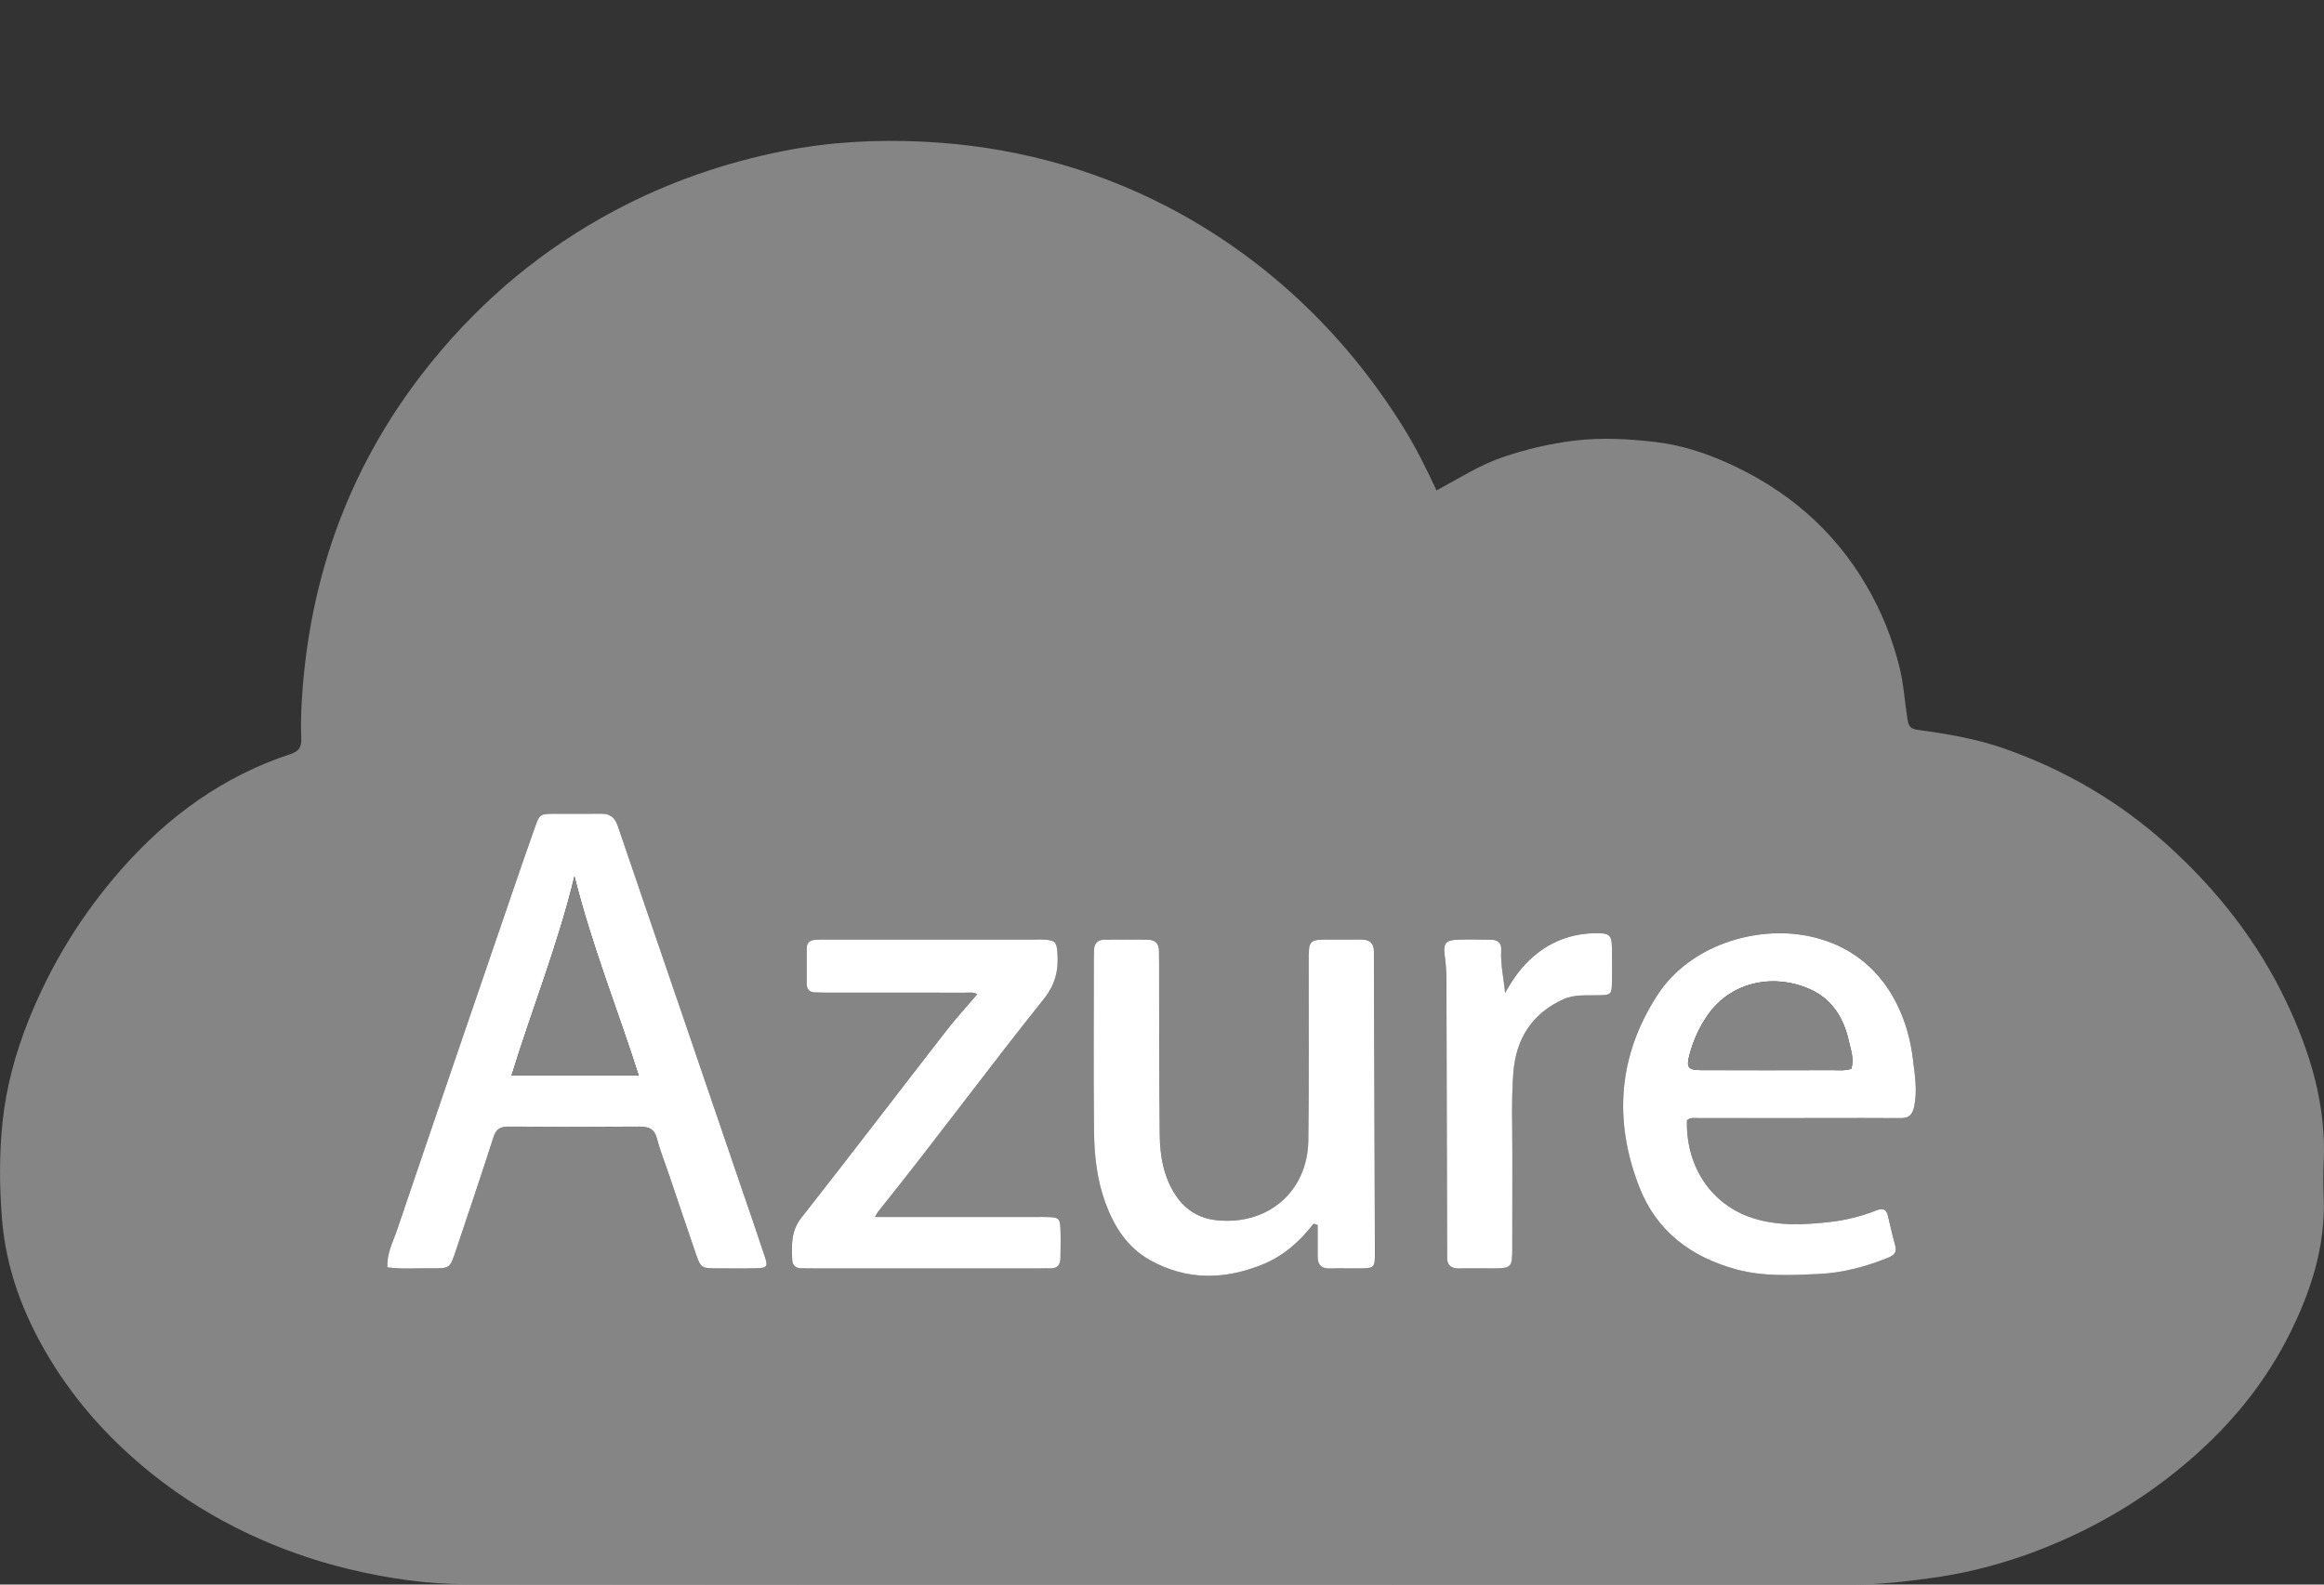 <svg width="66" height="45" viewBox="0 0 66 45" fill="none" xmlns="http://www.w3.org/2000/svg">
<rect x="0" y="0" width="66" height="45" fill="#333333" stroke="none"/>
<g clip-path="url(#clip0_175_240)">
<path d="M40.797 13.928C41.447 13.577 42.033 13.2 42.695 12.977C43.353 12.755 44.019 12.598 44.715 12.513C45.491 12.418 46.252 12.465 47.013 12.552C47.718 12.634 48.4 12.852 49.048 13.141C50.724 13.891 52.065 15.028 52.997 16.617C53.432 17.357 53.748 18.141 53.952 18.98C54.069 19.462 54.094 19.95 54.172 20.434C54.203 20.624 54.257 20.698 54.459 20.726C55.292 20.84 56.127 20.98 56.92 21.258C58.637 21.861 60.189 22.765 61.539 23.984C62.951 25.257 64.112 26.727 64.931 28.452C65.616 29.894 66.066 31.389 65.992 33.006C65.976 33.339 65.979 33.673 65.992 34.007C66.044 35.405 65.624 36.689 65.007 37.914C64.424 39.073 63.64 40.1 62.703 40.994C61.478 42.164 60.074 43.088 58.518 43.768C57.358 44.275 56.146 44.632 54.894 44.807C54.15 44.911 53.399 45 52.643 45C39.514 44.997 26.385 45.002 13.257 44.989C12.127 44.989 11.006 44.825 9.902 44.559C8.924 44.323 7.982 43.992 7.076 43.567C6.103 43.111 5.189 42.55 4.347 41.88C3.179 40.95 2.186 39.864 1.412 38.587C0.668 37.358 0.169 36.048 0.055 34.6C-0.017 33.687 -0.023 32.778 0.072 31.869C0.176 30.871 0.437 29.912 0.81 28.978C1.444 27.391 2.325 25.96 3.458 24.675C4.779 23.178 6.341 22.043 8.25 21.415C8.493 21.335 8.564 21.214 8.556 20.976C8.543 20.629 8.549 20.28 8.569 19.933C8.779 16.31 9.986 13.06 12.291 10.237C13.727 8.478 15.442 7.054 17.458 5.98C18.968 5.176 20.562 4.625 22.229 4.292C23.542 4.03 24.88 3.958 26.216 4.023C28.65 4.142 30.966 4.74 33.132 5.86C34.487 6.561 35.724 7.435 36.848 8.475C38.016 9.558 39.007 10.777 39.846 12.123C40.198 12.686 40.495 13.28 40.797 13.928L40.797 13.928ZM11.001 35.991C11.42 36.05 11.84 36.014 12.257 36.018C12.778 36.025 12.778 36.018 12.947 35.51C13.304 34.44 13.67 33.373 14.011 32.298C14.089 32.055 14.211 31.993 14.448 31.995C15.685 32.004 16.922 32.004 18.159 31.995C18.429 31.993 18.59 32.061 18.662 32.346C18.747 32.682 18.879 33.005 18.991 33.334C19.242 34.074 19.49 34.815 19.744 35.553C19.904 36.019 19.908 36.018 20.386 36.02C20.749 36.021 21.114 36.026 21.477 36.017C21.786 36.01 21.814 35.971 21.719 35.684C21.501 35.027 21.273 34.371 21.05 33.715C20.494 32.088 19.938 30.46 19.382 28.832C18.767 27.039 18.151 25.247 17.542 23.452C17.459 23.208 17.313 23.104 17.059 23.108C16.622 23.116 16.186 23.106 15.75 23.111C15.332 23.114 15.322 23.121 15.187 23.506C14.98 24.093 14.777 24.681 14.575 25.27C13.47 28.499 12.362 31.726 11.267 34.958C11.158 35.28 10.98 35.59 11.001 35.992V35.991ZM47.908 31.812C48.006 31.724 48.128 31.752 48.241 31.752C49.434 31.75 50.628 31.751 51.821 31.75C52.533 31.75 53.246 31.745 53.959 31.752C54.201 31.755 54.31 31.676 54.364 31.418C54.458 30.963 54.379 30.52 54.327 30.08C54.143 28.535 53.267 26.957 51.333 26.577C49.842 26.284 47.99 26.85 47.079 28.246C45.951 29.973 45.819 31.828 46.56 33.718C47.043 34.951 48.007 35.693 49.304 36.046C50.085 36.259 50.864 36.213 51.643 36.179C52.321 36.15 52.986 35.973 53.623 35.715C53.802 35.643 53.878 35.557 53.821 35.359C53.742 35.082 53.684 34.797 53.614 34.517C53.568 34.331 53.461 34.304 53.287 34.373C52.867 34.54 52.431 34.648 51.981 34.7C51.197 34.79 50.414 34.825 49.655 34.548C48.669 34.189 47.875 33.21 47.909 31.811L47.908 31.812ZM37.306 34.749C37.345 34.762 37.384 34.775 37.422 34.787C37.422 35.088 37.422 35.389 37.422 35.689C37.422 35.922 37.532 36.031 37.773 36.022C38.035 36.012 38.297 36.022 38.559 36.02C39.05 36.017 39.05 36.014 39.048 35.541C39.039 32.832 39.03 30.123 39.022 27.415C39.022 27.284 39.018 27.154 39.02 27.023C39.022 26.788 38.904 26.68 38.671 26.681C38.38 26.683 38.089 26.68 37.798 26.68C37.171 26.681 37.168 26.683 37.167 27.31C37.166 29.005 37.184 30.7 37.157 32.395C37.133 33.846 36.003 34.805 34.554 34.652C34.063 34.601 33.676 34.366 33.4 33.957C33.046 33.432 32.945 32.831 32.938 32.222C32.918 30.6 32.924 28.977 32.92 27.355C32.92 27.239 32.917 27.123 32.917 27.006C32.918 26.791 32.805 26.686 32.595 26.684C32.188 26.681 31.781 26.681 31.373 26.684C31.18 26.685 31.077 26.785 31.07 26.978C31.068 27.065 31.065 27.152 31.065 27.239C31.065 28.876 31.052 30.513 31.071 32.15C31.079 32.828 31.157 33.506 31.393 34.152C31.643 34.836 32.021 35.431 32.678 35.794C33.717 36.367 34.789 36.344 35.866 35.904C36.456 35.663 36.919 35.251 37.307 34.748L37.306 34.749ZM24.844 34.561C24.897 34.474 24.914 34.436 24.939 34.404C26.539 32.415 28.051 30.358 29.645 28.365C29.976 27.951 30.068 27.532 30.027 27.043C30.003 26.748 29.959 26.704 29.654 26.682C29.582 26.677 29.509 26.68 29.436 26.68C27.443 26.68 25.451 26.68 23.457 26.68C23.356 26.68 23.254 26.681 23.152 26.688C23.003 26.699 22.907 26.767 22.908 26.932C22.909 27.265 22.908 27.598 22.908 27.931C22.908 28.088 22.98 28.176 23.142 28.182C23.258 28.186 23.374 28.189 23.49 28.189C24.8 28.189 26.109 28.189 27.418 28.19C27.521 28.19 27.635 28.166 27.751 28.233C27.436 28.604 27.132 28.936 26.857 29.291C25.486 31.055 24.132 32.83 22.752 34.586C22.457 34.961 22.481 35.361 22.497 35.778C22.503 35.933 22.594 36.014 22.751 36.017C22.853 36.018 22.954 36.02 23.056 36.02C25.223 36.02 27.391 36.02 29.558 36.02C29.646 36.02 29.733 36.016 29.82 36.018C30.024 36.025 30.113 35.919 30.115 35.728C30.117 35.453 30.126 35.177 30.115 34.903C30.103 34.595 30.069 34.573 29.744 34.561C29.643 34.557 29.541 34.56 29.439 34.56C27.927 34.56 26.414 34.56 24.843 34.56L24.844 34.561ZM42.743 28.2C42.705 27.783 42.609 27.385 42.633 26.978C42.645 26.776 42.532 26.686 42.342 26.684C42.037 26.68 41.731 26.673 41.426 26.682C41.058 26.692 40.978 26.774 41.028 27.129C41.065 27.388 41.076 27.647 41.077 27.908C41.083 30.383 41.089 32.858 41.095 35.333C41.095 35.449 41.1 35.564 41.095 35.68C41.088 35.912 41.189 36.027 41.433 36.02C41.753 36.011 42.073 36.02 42.392 36.018C42.925 36.017 42.945 35.998 42.947 35.446C42.95 34.577 42.945 33.709 42.949 32.84C42.952 32.044 42.916 31.245 42.978 30.453C43.05 29.514 43.496 28.782 44.396 28.377C44.73 28.226 45.079 28.274 45.425 28.262C45.745 28.252 45.769 28.233 45.777 27.911C45.785 27.593 45.782 27.274 45.778 26.956C45.773 26.558 45.726 26.497 45.327 26.5C44.601 26.505 43.967 26.758 43.437 27.26C43.151 27.531 42.932 27.852 42.742 28.198L42.743 28.2Z" fill="#858585"/>
<path d="M11.002 35.992C10.98 35.59 11.158 35.279 11.267 34.958C12.362 31.725 13.47 28.498 14.575 25.27C14.777 24.681 14.98 24.092 15.188 23.505C15.323 23.121 15.332 23.114 15.75 23.11C16.187 23.106 16.623 23.115 17.059 23.108C17.314 23.103 17.459 23.208 17.542 23.451C18.151 25.246 18.769 27.038 19.382 28.832C19.939 30.459 20.495 32.087 21.05 33.715C21.274 34.37 21.501 35.025 21.719 35.684C21.815 35.971 21.787 36.01 21.477 36.017C21.114 36.026 20.75 36.02 20.387 36.02C19.908 36.018 19.904 36.019 19.744 35.553C19.49 34.814 19.242 34.073 18.991 33.334C18.88 33.005 18.747 32.681 18.662 32.346C18.591 32.06 18.429 31.992 18.159 31.994C16.922 32.004 15.685 32.003 14.449 31.994C14.212 31.992 14.09 32.054 14.012 32.298C13.67 33.373 13.304 34.439 12.948 35.509C12.778 36.018 12.778 36.023 12.257 36.018C11.84 36.013 11.42 36.049 11.002 35.991V35.992ZM18.138 30.541C17.536 28.658 16.809 26.861 16.314 24.885C15.836 26.861 15.105 28.661 14.528 30.541H18.137H18.138Z" fill="white"/>
<path d="M47.908 31.812C47.874 33.21 48.668 34.19 49.655 34.55C50.414 34.826 51.197 34.791 51.981 34.701C52.43 34.649 52.867 34.541 53.286 34.374C53.46 34.304 53.568 34.332 53.613 34.518C53.682 34.799 53.741 35.083 53.82 35.36C53.877 35.558 53.801 35.643 53.622 35.716C52.985 35.974 52.32 36.151 51.642 36.18C50.864 36.214 50.084 36.26 49.303 36.047C48.006 35.693 47.042 34.952 46.559 33.719C45.818 31.829 45.95 29.975 47.078 28.247C47.989 26.852 49.841 26.286 51.332 26.578C53.266 26.958 54.142 28.536 54.326 30.081C54.378 30.521 54.457 30.964 54.363 31.419C54.309 31.677 54.2 31.755 53.958 31.753C53.245 31.746 52.533 31.751 51.82 31.751C50.627 31.751 49.434 31.751 48.24 31.753C48.128 31.753 48.005 31.725 47.908 31.813L47.908 31.812ZM52.576 30.353C52.659 30.072 52.562 29.816 52.507 29.572C52.364 28.926 52.04 28.38 51.411 28.096C50.442 27.657 49.206 27.827 48.503 28.819C48.259 29.166 48.089 29.547 47.98 29.954C47.883 30.318 47.94 30.389 48.318 30.39C49.566 30.394 50.815 30.392 52.062 30.39C52.22 30.39 52.381 30.413 52.575 30.352L52.576 30.353Z" fill="white"/>
<path d="M37.305 34.75C36.918 35.252 36.454 35.665 35.864 35.906C34.787 36.345 33.715 36.368 32.676 35.795C32.019 35.433 31.642 34.838 31.391 34.153C31.155 33.507 31.078 32.829 31.07 32.151C31.051 30.514 31.064 28.877 31.064 27.24C31.064 27.153 31.066 27.066 31.069 26.979C31.076 26.786 31.179 26.686 31.371 26.685C31.778 26.682 32.186 26.681 32.593 26.685C32.803 26.687 32.916 26.792 32.915 27.008C32.915 27.123 32.917 27.239 32.918 27.356C32.922 28.978 32.917 30.601 32.936 32.223C32.943 32.833 33.045 33.434 33.398 33.958C33.673 34.366 34.06 34.601 34.552 34.653C36.001 34.805 37.132 33.846 37.155 32.396C37.182 30.702 37.164 29.006 37.166 27.311C37.166 26.684 37.169 26.682 37.796 26.681C38.087 26.681 38.378 26.684 38.669 26.682C38.902 26.681 39.02 26.789 39.018 27.024C39.017 27.155 39.02 27.285 39.02 27.416C39.029 30.124 39.038 32.834 39.046 35.542C39.048 36.016 39.047 36.018 38.557 36.021C38.295 36.023 38.033 36.014 37.772 36.023C37.531 36.032 37.422 35.923 37.421 35.69C37.421 35.389 37.421 35.088 37.421 34.788C37.382 34.776 37.343 34.763 37.305 34.751L37.305 34.75Z" fill="white"/>
<path d="M24.845 34.561C26.415 34.561 27.927 34.561 29.44 34.561C29.542 34.561 29.644 34.558 29.746 34.562C30.071 34.573 30.104 34.596 30.116 34.904C30.128 35.178 30.119 35.454 30.116 35.729C30.114 35.92 30.025 36.026 29.822 36.02C29.734 36.016 29.647 36.021 29.56 36.021C27.393 36.021 25.225 36.021 23.058 36.021C22.955 36.021 22.854 36.02 22.752 36.018C22.596 36.015 22.505 35.934 22.498 35.779C22.482 35.362 22.459 34.962 22.754 34.587C24.134 32.831 25.488 31.056 26.858 29.292C27.133 28.938 27.437 28.605 27.753 28.234C27.636 28.167 27.523 28.191 27.42 28.191C26.11 28.19 24.801 28.191 23.492 28.19C23.375 28.19 23.259 28.187 23.143 28.183C22.982 28.177 22.909 28.088 22.909 27.932C22.909 27.599 22.91 27.266 22.909 26.933C22.909 26.768 23.004 26.7 23.154 26.689C23.255 26.682 23.357 26.681 23.459 26.681C25.452 26.681 27.444 26.681 29.437 26.681C29.51 26.681 29.583 26.678 29.656 26.683C29.961 26.705 30.005 26.749 30.029 27.044C30.069 27.533 29.977 27.951 29.646 28.366C28.052 30.359 26.54 32.416 24.941 34.405C24.916 34.437 24.897 34.476 24.846 34.562L24.845 34.561Z" fill="white"/>
<path d="M42.743 28.2C42.933 27.854 43.152 27.533 43.438 27.262C43.967 26.76 44.602 26.506 45.328 26.501C45.727 26.499 45.774 26.56 45.779 26.958C45.782 27.276 45.785 27.595 45.778 27.913C45.77 28.235 45.747 28.254 45.426 28.264C45.08 28.276 44.731 28.228 44.397 28.378C43.497 28.784 43.051 29.517 42.979 30.454C42.917 31.246 42.953 32.045 42.95 32.842C42.947 33.711 42.951 34.579 42.948 35.448C42.946 35.999 42.926 36.018 42.393 36.02C42.074 36.021 41.754 36.013 41.434 36.022C41.191 36.028 41.09 35.914 41.096 35.682C41.1 35.566 41.096 35.45 41.096 35.335C41.09 32.859 41.084 30.384 41.078 27.91C41.078 27.649 41.066 27.391 41.029 27.131C40.979 26.776 41.059 26.694 41.427 26.684C41.732 26.675 42.038 26.682 42.343 26.686C42.533 26.688 42.646 26.778 42.634 26.98C42.61 27.387 42.706 27.785 42.744 28.202L42.743 28.2Z" fill="white"/>
<path d="M18.138 30.541H14.529C15.104 28.661 15.837 26.861 16.315 24.885C16.809 26.86 17.537 28.657 18.139 30.541H18.138Z" fill="#858585"/>
<path d="M52.576 30.353C52.382 30.414 52.221 30.391 52.063 30.391C50.815 30.393 49.566 30.394 48.319 30.391C47.941 30.39 47.884 30.319 47.981 29.955C48.089 29.548 48.259 29.166 48.504 28.82C49.206 27.828 50.443 27.658 51.412 28.096C52.041 28.381 52.366 28.927 52.508 29.573C52.562 29.816 52.66 30.073 52.577 30.354L52.576 30.353Z" fill="#858585"/>
</g>
<defs>
<clipPath id="clip0_175_240">
<rect width="66" height="45" fill="white"/>
</clipPath>
</defs>
</svg>
